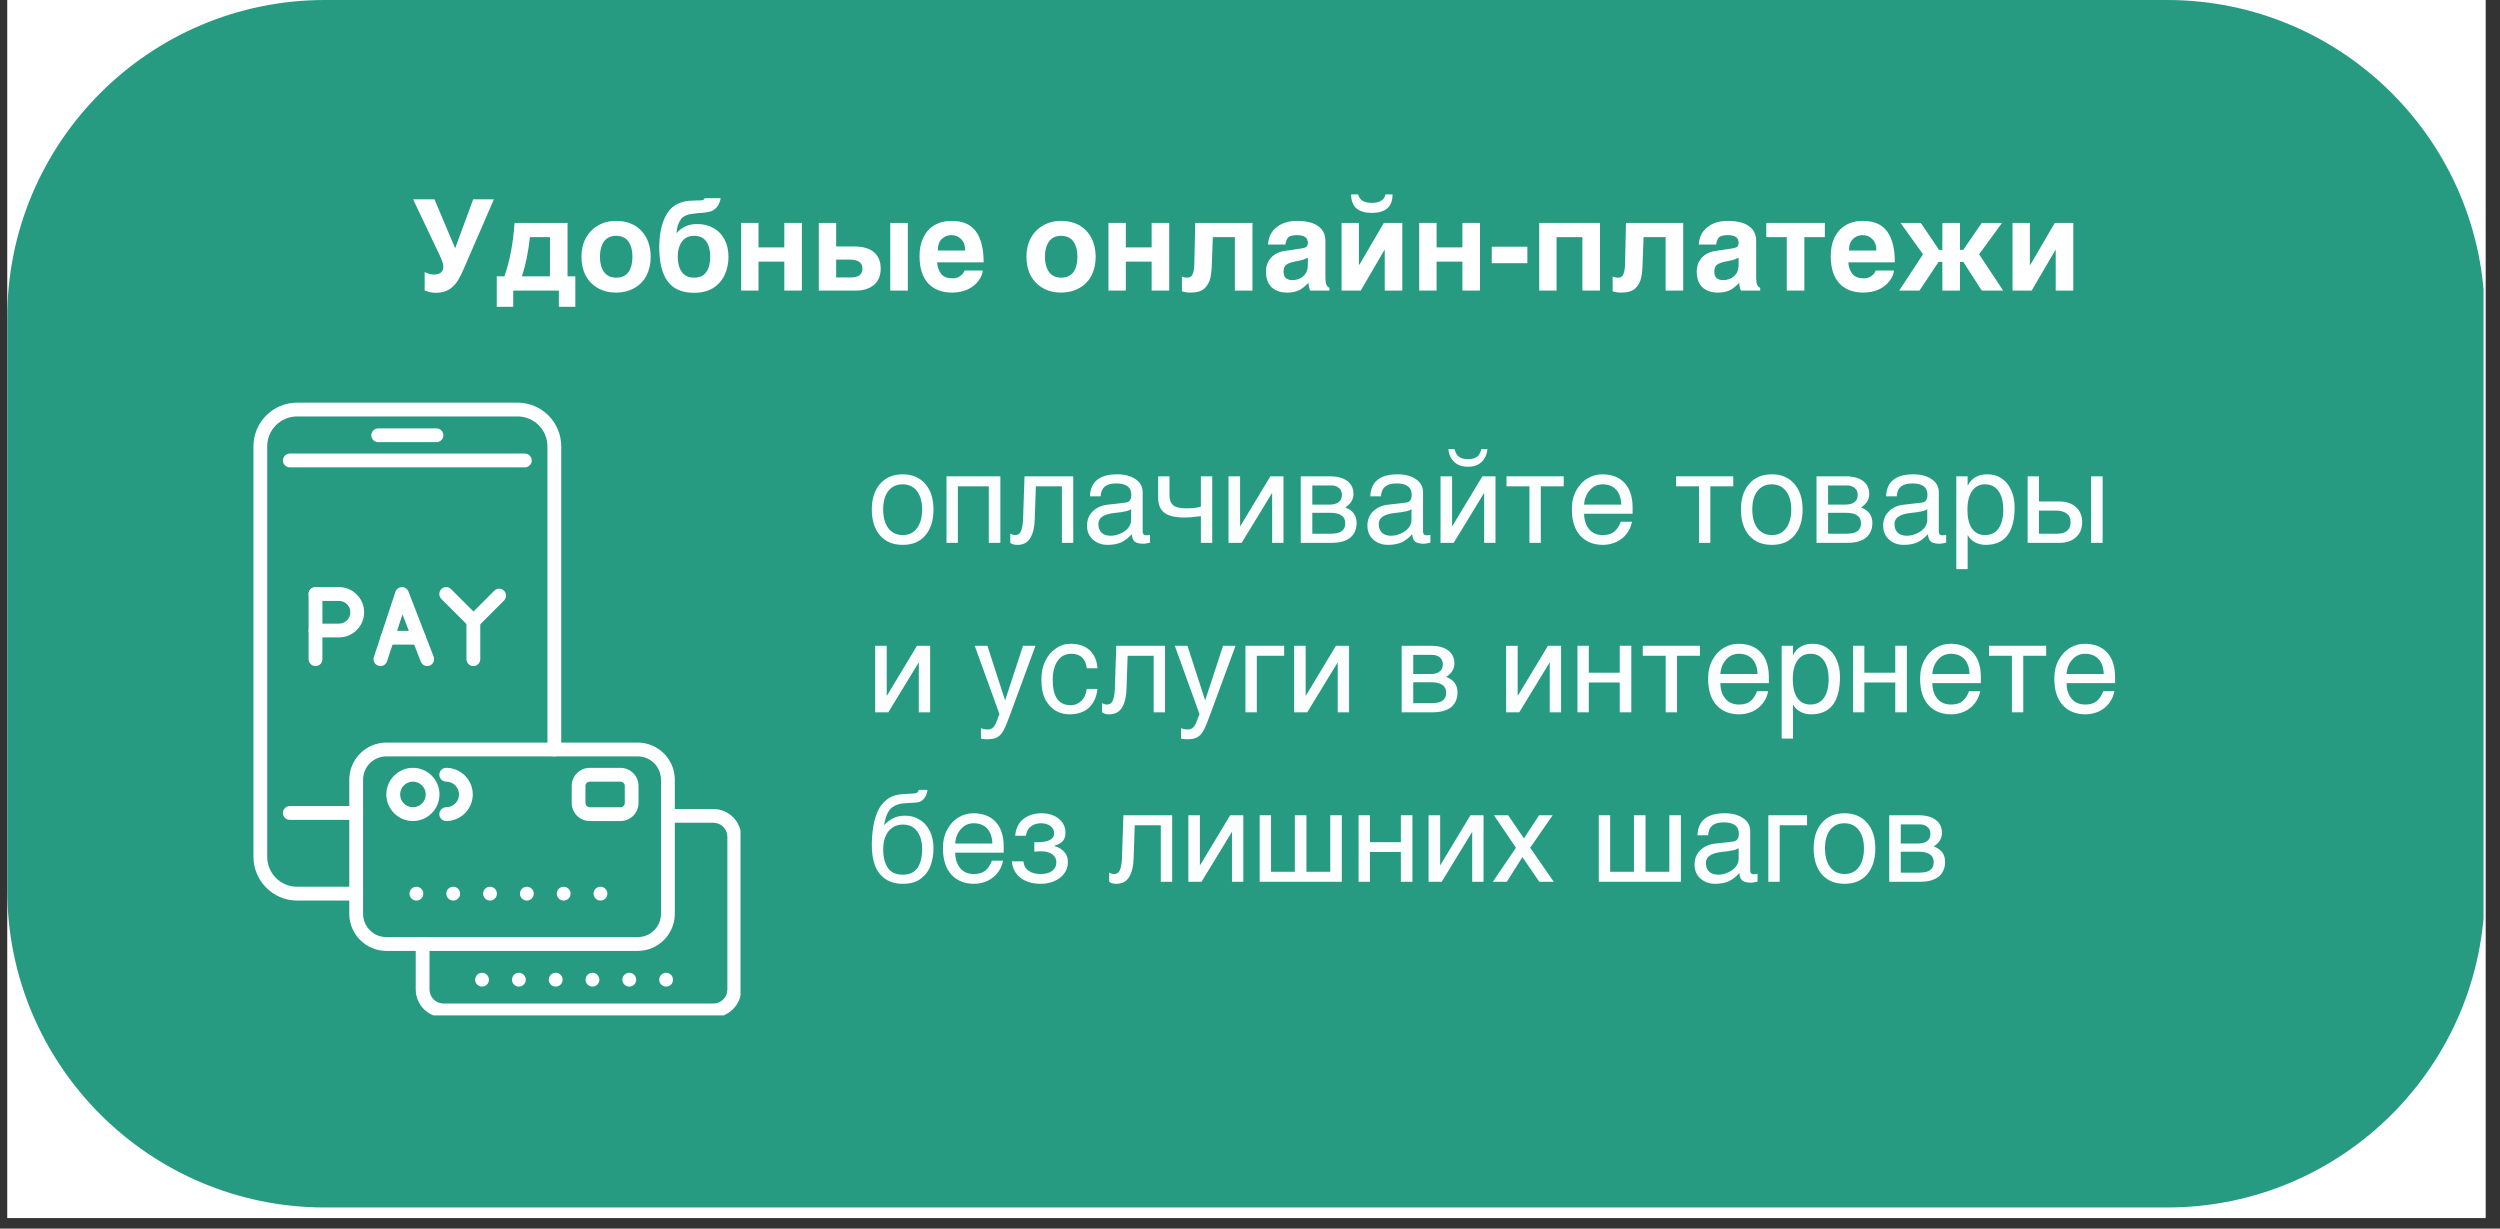 <svg xmlns="http://www.w3.org/2000/svg" xmlns:xlink="http://www.w3.org/1999/xlink" width="234" zoomAndPan="magnify" viewBox="0 0 175.5 86.25" height="115" preserveAspectRatio="xMidYMid meet" version="1.0"><rect x="0" y="0" width="175.5" height="86.25" fill="#333333" stroke="none"/><defs><g/><clipPath id="4c1502939e"><path d="M 0.508 0 L 174.496 0 L 174.496 85.508 L 0.508 85.508 Z M 0.508 0 " clip-rule="nonzero"/></clipPath><clipPath id="52cb3348d5"><path d="M 0.508 0 L 174.496 0 L 174.496 84.766 L 0.508 84.766 Z M 0.508 0 " clip-rule="nonzero"/></clipPath><clipPath id="9a871624b3"><path d="M 22.816 0 L 152.125 0 C 164.445 0 174.434 9.988 174.434 22.305 L 174.434 62.461 C 174.434 74.777 164.445 84.766 152.125 84.766 L 22.816 84.766 C 10.496 84.766 0.508 74.777 0.508 62.461 L 0.508 22.305 C 0.508 9.988 10.496 0 22.816 0 Z M 22.816 0 " clip-rule="nonzero"/></clipPath><clipPath id="0254aa4907"><path d="M 17.781 28.156 L 40 28.156 L 40 64 L 17.781 64 Z M 17.781 28.156 " clip-rule="nonzero"/></clipPath><clipPath id="20e799ce6f"><path d="M 29 56 L 51.984 56 L 51.984 71.281 L 29 71.281 Z M 29 56 " clip-rule="nonzero"/></clipPath></defs><g clip-path="url(#4c1502939e)"><path fill="#ffffff" d="M 0.508 0 L 174.496 0 L 174.496 85.508 L 0.508 85.508 Z M 0.508 0 " fill-opacity="1" fill-rule="nonzero"/></g><g clip-path="url(#52cb3348d5)"><g clip-path="url(#9a871624b3)"><path fill="#269b82" d="M 0.508 0 L 174.344 0 L 174.344 84.766 L 0.508 84.766 Z M 0.508 0 " fill-opacity="1" fill-rule="nonzero"/></g></g><path fill="#ffffff" d="M 25.004 57.555 L 20.344 57.555 C 20.078 57.555 19.859 57.336 19.859 57.07 C 19.859 56.805 20.078 56.586 20.344 56.586 L 25.004 56.586 C 25.273 56.586 25.488 56.805 25.488 57.07 C 25.488 57.336 25.273 57.555 25.004 57.555 " fill-opacity="1" fill-rule="nonzero"/><path fill="#ffffff" d="M 36.844 32.809 L 20.344 32.809 C 20.078 32.809 19.859 32.59 19.859 32.324 C 19.859 32.055 20.078 31.84 20.344 31.84 L 36.844 31.84 C 37.109 31.84 37.328 32.055 37.328 32.324 C 37.328 32.59 37.109 32.809 36.844 32.809 " fill-opacity="1" fill-rule="nonzero"/><g clip-path="url(#0254aa4907)"><path fill="#ffffff" d="M 25.004 63.219 L 20.855 63.219 C 19.168 63.219 17.793 61.84 17.793 60.148 L 17.793 31.332 C 17.793 29.641 19.168 28.266 20.855 28.266 L 36.332 28.266 C 38.023 28.266 39.398 29.641 39.398 31.332 L 39.398 52.613 C 39.398 52.883 39.184 53.098 38.914 53.098 C 38.648 53.098 38.43 52.883 38.43 52.613 L 38.43 31.332 C 38.43 30.176 37.488 29.234 36.332 29.234 L 20.855 29.234 C 19.699 29.234 18.758 30.176 18.758 31.332 L 18.758 60.148 C 18.758 61.309 19.699 62.25 20.855 62.25 L 25.004 62.25 C 25.273 62.25 25.488 62.465 25.488 62.734 C 25.488 63 25.273 63.219 25.004 63.219 " fill-opacity="1" fill-rule="nonzero"/></g><path fill="#ffffff" d="M 30.641 31.039 L 26.551 31.039 C 26.281 31.039 26.066 30.824 26.066 30.555 C 26.066 30.289 26.281 30.074 26.551 30.074 L 30.641 30.074 C 30.906 30.074 31.125 30.289 31.125 30.555 C 31.125 30.824 30.906 31.039 30.641 31.039 " fill-opacity="1" fill-rule="nonzero"/><path fill="#ffffff" d="M 28.988 54.871 C 28.492 54.871 28.09 55.273 28.09 55.77 C 28.09 56.266 28.492 56.668 28.988 56.668 C 29.48 56.668 29.887 56.266 29.887 55.77 C 29.887 55.273 29.48 54.871 28.988 54.871 Z M 28.988 57.637 C 27.957 57.637 27.121 56.797 27.121 55.77 C 27.121 54.742 27.957 53.902 28.988 53.902 C 30.016 53.902 30.852 54.742 30.852 55.77 C 30.852 56.797 30.016 57.637 28.988 57.637 " fill-opacity="1" fill-rule="nonzero"/><path fill="#ffffff" d="M 27.125 53.098 C 26.223 53.098 25.488 53.832 25.488 54.734 L 25.488 64.148 C 25.488 65.051 26.223 65.785 27.125 65.785 L 44.766 65.785 C 45.668 65.785 46.402 65.051 46.402 64.148 L 46.402 54.734 C 46.402 53.832 45.668 53.098 44.766 53.098 Z M 44.766 66.754 L 27.125 66.754 C 25.688 66.754 24.52 65.586 24.52 64.148 L 24.52 54.734 C 24.52 53.297 25.688 52.129 27.125 52.129 L 44.766 52.129 C 46.199 52.129 47.371 53.297 47.371 54.734 L 47.371 64.148 C 47.371 65.586 46.199 66.754 44.766 66.754 " fill-opacity="1" fill-rule="nonzero"/><g clip-path="url(#20e799ce6f)"><path fill="#ffffff" d="M 50.078 71.414 L 31.137 71.414 C 30.059 71.414 29.184 70.539 29.184 69.461 L 29.184 66.27 C 29.184 66.004 29.398 65.785 29.664 65.785 C 29.934 65.785 30.152 66.004 30.152 66.27 L 30.152 69.461 C 30.152 70.004 30.594 70.449 31.137 70.449 L 50.078 70.449 C 50.621 70.449 51.062 70.004 51.062 69.461 L 51.062 58.746 C 51.062 58.199 50.621 57.758 50.078 57.758 L 46.887 57.758 C 46.617 57.758 46.402 57.543 46.402 57.277 C 46.402 57.008 46.617 56.793 46.887 56.793 L 50.078 56.793 C 51.156 56.793 52.031 57.668 52.031 58.746 L 52.031 69.461 C 52.031 70.539 51.156 71.414 50.078 71.414 " fill-opacity="1" fill-rule="nonzero"/></g><path fill="#ffffff" d="M 41.402 54.871 C 41.234 54.871 41.098 55.008 41.098 55.176 L 41.098 56.363 C 41.098 56.531 41.234 56.668 41.402 56.668 L 43.555 56.668 C 43.723 56.668 43.859 56.531 43.859 56.363 L 43.859 55.176 C 43.859 55.008 43.723 54.871 43.555 54.871 Z M 43.555 57.637 L 41.402 57.637 C 40.699 57.637 40.133 57.066 40.133 56.363 L 40.133 55.176 C 40.133 54.473 40.699 53.902 41.402 53.902 L 43.555 53.902 C 44.258 53.902 44.824 54.473 44.824 55.176 L 44.824 56.363 C 44.824 57.066 44.258 57.637 43.555 57.637 " fill-opacity="1" fill-rule="nonzero"/><path fill="#ffffff" d="M 22.148 46.758 C 21.883 46.758 21.664 46.539 21.664 46.273 L 21.664 41.699 C 21.664 41.43 21.883 41.215 22.148 41.215 C 22.418 41.215 22.633 41.43 22.633 41.699 L 22.633 46.273 C 22.633 46.539 22.418 46.758 22.148 46.758 " fill-opacity="1" fill-rule="nonzero"/><path fill="#ffffff" d="M 23.797 44.746 L 22.148 44.746 C 21.883 44.746 21.664 44.531 21.664 44.262 C 21.664 43.996 21.883 43.781 22.148 43.781 L 23.797 43.781 C 24.238 43.781 24.594 43.422 24.594 42.98 C 24.594 42.539 24.238 42.184 23.797 42.184 L 22.148 42.184 C 21.883 42.184 21.664 41.965 21.664 41.699 C 21.664 41.43 21.883 41.215 22.148 41.215 L 23.797 41.215 C 24.77 41.215 25.562 42.008 25.562 42.98 C 25.562 43.953 24.77 44.746 23.797 44.746 " fill-opacity="1" fill-rule="nonzero"/><path fill="#ffffff" d="M 26.707 46.758 C 26.656 46.758 26.605 46.746 26.555 46.73 C 26.301 46.648 26.164 46.375 26.246 46.121 L 27.758 41.547 C 27.824 41.355 28.004 41.223 28.207 41.215 C 28.414 41.211 28.598 41.332 28.672 41.523 L 30.441 46.098 C 30.539 46.348 30.414 46.625 30.168 46.723 C 29.914 46.82 29.637 46.695 29.539 46.445 L 28.254 43.133 L 27.168 46.426 C 27.102 46.625 26.91 46.758 26.707 46.758 " fill-opacity="1" fill-rule="nonzero"/><path fill="#ffffff" d="M 29.406 45.25 L 27.207 45.25 C 26.938 45.25 26.723 45.035 26.723 44.766 C 26.723 44.5 26.938 44.285 27.207 44.285 L 29.406 44.285 C 29.676 44.285 29.891 44.5 29.891 44.766 C 29.891 45.035 29.676 45.25 29.406 45.25 " fill-opacity="1" fill-rule="nonzero"/><path fill="#ffffff" d="M 33.23 46.758 C 32.965 46.758 32.746 46.539 32.746 46.273 L 32.746 43.617 C 32.746 43.348 32.965 43.129 33.23 43.129 C 33.5 43.129 33.715 43.348 33.715 43.617 L 33.715 46.273 C 33.715 46.539 33.5 46.758 33.23 46.758 " fill-opacity="1" fill-rule="nonzero"/><path fill="#ffffff" d="M 33.238 44.102 C 33.113 44.102 32.992 44.051 32.898 43.957 L 30.98 42.043 C 30.793 41.852 30.793 41.547 30.98 41.355 C 31.168 41.168 31.477 41.168 31.664 41.355 L 33.238 42.93 L 34.699 41.469 C 34.887 41.281 35.191 41.281 35.383 41.469 C 35.57 41.66 35.57 41.965 35.383 42.156 L 33.582 43.957 C 33.488 44.051 33.363 44.102 33.238 44.102 " fill-opacity="1" fill-rule="nonzero"/><path fill="#ffffff" d="M 29.23 63.219 C 28.965 63.219 28.746 63 28.746 62.734 C 28.746 62.465 28.961 62.25 29.23 62.25 C 29.5 62.25 29.715 62.465 29.715 62.734 C 29.715 63 29.5 63.219 29.23 63.219 Z M 31.816 63.219 C 31.547 63.219 31.332 63 31.332 62.734 C 31.332 62.465 31.547 62.25 31.812 62.25 L 31.816 62.25 C 32.082 62.25 32.301 62.465 32.301 62.734 C 32.301 63 32.082 63.219 31.816 63.219 Z M 34.402 63.219 C 34.133 63.219 33.914 63 33.914 62.734 C 33.914 62.465 34.133 62.25 34.398 62.25 L 34.402 62.25 C 34.668 62.25 34.883 62.465 34.883 62.734 C 34.883 63 34.668 63.219 34.402 63.219 Z M 36.984 63.219 C 36.719 63.219 36.5 63 36.5 62.734 C 36.5 62.465 36.715 62.25 36.984 62.25 C 37.254 62.25 37.469 62.465 37.469 62.734 C 37.469 63 37.254 63.219 36.984 63.219 Z M 39.57 63.219 C 39.301 63.219 39.086 63 39.086 62.734 C 39.086 62.465 39.297 62.25 39.566 62.25 L 39.57 62.25 C 39.836 62.25 40.055 62.465 40.055 62.734 C 40.055 63 39.836 63.219 39.57 63.219 Z M 42.152 63.219 C 41.887 63.219 41.668 63 41.668 62.734 C 41.668 62.465 41.883 62.25 42.152 62.25 C 42.422 62.25 42.637 62.465 42.637 62.734 C 42.637 63 42.422 63.219 42.152 63.219 " fill-opacity="1" fill-rule="nonzero"/><path fill="#ffffff" d="M 33.84 69.258 C 33.574 69.258 33.355 69.043 33.355 68.777 C 33.355 68.508 33.57 68.289 33.836 68.289 L 33.84 68.289 C 34.105 68.289 34.324 68.508 34.324 68.777 C 34.324 69.043 34.105 69.258 33.84 69.258 Z M 36.426 69.258 C 36.16 69.258 35.941 69.043 35.941 68.777 C 35.941 68.508 36.156 68.289 36.422 68.289 L 36.426 68.289 C 36.691 68.289 36.91 68.508 36.91 68.777 C 36.91 69.043 36.691 69.258 36.426 69.258 Z M 39.008 69.258 C 38.742 69.258 38.523 69.043 38.523 68.777 C 38.523 68.508 38.738 68.289 39.004 68.289 L 39.008 68.289 C 39.277 68.289 39.496 68.508 39.496 68.777 C 39.496 69.043 39.277 69.258 39.008 69.258 Z M 41.594 69.258 C 41.328 69.258 41.109 69.043 41.109 68.777 C 41.109 68.508 41.324 68.289 41.59 68.289 L 41.594 68.289 C 41.859 68.289 42.078 68.508 42.078 68.777 C 42.078 69.043 41.859 69.258 41.594 69.258 Z M 44.18 69.258 C 43.91 69.258 43.691 69.043 43.691 68.777 C 43.691 68.508 43.91 68.289 44.176 68.289 L 44.18 68.289 C 44.445 68.289 44.66 68.508 44.66 68.777 C 44.66 69.043 44.445 69.258 44.18 69.258 Z M 46.766 69.258 C 46.496 69.258 46.277 69.043 46.277 68.777 C 46.277 68.508 46.492 68.289 46.762 68.289 L 46.766 68.289 C 47.031 68.289 47.246 68.508 47.246 68.777 C 47.246 69.043 47.031 69.258 46.766 69.258 " fill-opacity="1" fill-rule="nonzero"/><path fill="#ffffff" d="M 31.324 57.637 C 31.055 57.637 30.84 57.418 30.84 57.152 C 30.84 56.883 31.055 56.668 31.324 56.668 C 31.82 56.668 32.223 56.266 32.223 55.77 C 32.223 55.273 31.82 54.871 31.324 54.871 C 31.055 54.871 30.84 54.656 30.84 54.387 C 30.84 54.121 31.055 53.902 31.324 53.902 C 32.352 53.902 33.188 54.742 33.188 55.77 C 33.188 56.797 32.352 57.637 31.324 57.637 " fill-opacity="1" fill-rule="nonzero"/><g fill="#ffffff" fill-opacity="1"><g transform="translate(28.78, 20.398)"><g><path d="M 3.172 -2.969 L 4.438 -6.406 L 5.891 -6.406 L 3.859 -1.719 C 3.68 -1.289 3.516 -0.953 3.359 -0.703 C 3.203 -0.453 3 -0.242 2.75 -0.078 C 2.5 0.078 2.188 0.156 1.812 0.156 C 1.676 0.156 1.562 0.145 1.469 0.125 C 1.383 0.113 1.238 0.07 1.031 0 L 1.031 -1.297 C 1.195 -1.234 1.32 -1.188 1.406 -1.156 C 1.5 -1.133 1.598 -1.125 1.703 -1.125 C 1.898 -1.125 2.055 -1.172 2.172 -1.266 C 2.285 -1.367 2.344 -1.5 2.344 -1.656 C 2.344 -1.789 2.316 -1.926 2.266 -2.062 C 2.211 -2.207 2.133 -2.383 2.031 -2.594 L 0.219 -6.406 L 1.719 -6.406 Z M 3.172 -2.969 "/></g></g></g><g fill="#ffffff" fill-opacity="1"><g transform="translate(34.732, 20.398)"><g><path d="M 5.656 -1 L 5.656 1.141 L 4.5 1.141 L 4.5 0 L 1.297 0 L 1.297 1.141 L 0.141 1.141 L 0.141 -1 L 0.672 -1 C 1.047 -2.02 1.285 -3.27 1.391 -4.75 L 5.109 -4.75 L 5.109 -1 Z M 2.469 -3.75 C 2.352 -2.688 2.164 -1.77 1.906 -1 L 3.875 -1 L 3.875 -3.75 Z M 2.469 -3.75 "/></g></g></g><g fill="#ffffff" fill-opacity="1"><g transform="translate(40.522, 20.398)"><g><path d="M 5.156 -2.375 C 5.156 -1.875 5.055 -1.43 4.859 -1.047 C 4.66 -0.672 4.375 -0.379 4 -0.172 C 3.633 0.035 3.211 0.141 2.734 0.141 C 2.242 0.141 1.816 0.035 1.453 -0.172 C 1.086 -0.379 0.801 -0.672 0.594 -1.047 C 0.395 -1.43 0.297 -1.875 0.297 -2.375 C 0.297 -2.863 0.395 -3.297 0.594 -3.672 C 0.801 -4.055 1.086 -4.352 1.453 -4.562 C 1.816 -4.781 2.242 -4.891 2.734 -4.891 C 3.223 -4.891 3.648 -4.785 4.016 -4.578 C 4.379 -4.367 4.66 -4.07 4.859 -3.688 C 5.055 -3.312 5.156 -2.875 5.156 -2.375 Z M 2.734 -0.906 C 3.117 -0.906 3.406 -1.035 3.594 -1.297 C 3.781 -1.555 3.875 -1.914 3.875 -2.375 C 3.875 -2.82 3.781 -3.176 3.594 -3.438 C 3.406 -3.707 3.113 -3.844 2.719 -3.844 C 2.352 -3.844 2.07 -3.707 1.875 -3.438 C 1.688 -3.164 1.594 -2.812 1.594 -2.375 C 1.594 -1.938 1.688 -1.582 1.875 -1.312 C 2.07 -1.039 2.359 -0.906 2.734 -0.906 Z M 2.734 -0.906 "/></g></g></g><g fill="#ffffff" fill-opacity="1"><g transform="translate(45.983, 20.398)"><g><path d="M 3.406 -5.469 C 3.332 -5.457 3.203 -5.445 3.016 -5.438 C 2.961 -5.426 2.844 -5.41 2.656 -5.391 C 2.469 -5.379 2.301 -5.336 2.156 -5.266 C 2.008 -5.203 1.895 -5.113 1.812 -5 C 1.645 -4.77 1.539 -4.445 1.5 -4.031 C 1.738 -4.281 1.969 -4.445 2.188 -4.531 C 2.414 -4.625 2.672 -4.672 2.953 -4.672 C 3.398 -4.672 3.789 -4.57 4.125 -4.375 C 4.457 -4.188 4.711 -3.914 4.891 -3.562 C 5.066 -3.219 5.156 -2.816 5.156 -2.359 C 5.156 -1.91 5.066 -1.492 4.891 -1.109 C 4.723 -0.734 4.457 -0.426 4.094 -0.188 C 3.738 0.039 3.285 0.156 2.734 0.156 C 1.898 0.156 1.285 -0.109 0.891 -0.641 C 0.492 -1.18 0.297 -1.984 0.297 -3.047 C 0.297 -3.961 0.457 -4.711 0.781 -5.297 C 1.094 -5.879 1.609 -6.211 2.328 -6.297 C 2.629 -6.316 2.891 -6.328 3.109 -6.328 C 3.266 -6.328 3.363 -6.344 3.406 -6.375 C 3.445 -6.406 3.473 -6.441 3.484 -6.484 L 4.609 -6.484 C 4.555 -6.203 4.461 -5.988 4.328 -5.844 C 4.203 -5.707 4.066 -5.613 3.922 -5.562 C 3.785 -5.52 3.613 -5.488 3.406 -5.469 Z M 2.734 -0.906 C 3.129 -0.906 3.414 -1.035 3.594 -1.297 C 3.781 -1.555 3.875 -1.914 3.875 -2.375 C 3.875 -2.832 3.781 -3.191 3.594 -3.453 C 3.406 -3.711 3.117 -3.844 2.734 -3.844 C 2.367 -3.844 2.086 -3.707 1.891 -3.438 C 1.691 -3.164 1.594 -2.812 1.594 -2.375 C 1.594 -1.938 1.688 -1.582 1.875 -1.312 C 2.07 -1.039 2.359 -0.906 2.734 -0.906 Z M 2.734 -0.906 "/></g></g></g><g fill="#ffffff" fill-opacity="1"><g transform="translate(51.434, 20.398)"><g><path d="M 1.812 -3.031 L 3.625 -3.031 L 3.625 -4.75 L 4.859 -4.75 L 4.859 0 L 3.625 0 L 3.625 -2.031 L 1.812 -2.031 L 1.812 0 L 0.594 0 L 0.594 -4.75 L 1.812 -4.75 Z M 1.812 -3.031 "/></g></g></g><g fill="#ffffff" fill-opacity="1"><g transform="translate(56.886, 20.398)"><g><path d="M 1.812 -3.094 L 3.109 -3.094 C 3.691 -3.094 4.141 -2.961 4.453 -2.703 C 4.773 -2.441 4.938 -2.055 4.938 -1.547 C 4.938 -1.023 4.77 -0.633 4.438 -0.375 C 4.113 -0.125 3.707 0 3.219 0 L 0.594 0 L 0.594 -4.75 L 1.812 -4.75 Z M 6.844 0 L 5.609 0 L 5.609 -4.75 L 6.844 -4.75 Z M 3.656 -1.547 C 3.656 -1.961 3.363 -2.172 2.781 -2.172 L 1.812 -2.172 L 1.812 -0.922 L 2.875 -0.922 C 3.125 -0.922 3.316 -0.973 3.453 -1.078 C 3.586 -1.18 3.656 -1.336 3.656 -1.547 Z M 3.656 -1.547 "/></g></g></g><g fill="#ffffff" fill-opacity="1"><g transform="translate(64.318, 20.398)"><g><path d="M 4.734 -1.984 L 1.469 -1.984 C 1.488 -1.66 1.582 -1.391 1.75 -1.172 C 1.914 -0.961 2.191 -0.859 2.578 -0.859 C 2.766 -0.859 2.93 -0.91 3.078 -1.016 C 3.234 -1.117 3.336 -1.25 3.391 -1.406 L 4.672 -1.406 C 4.648 -1.156 4.547 -0.91 4.359 -0.672 C 4.18 -0.43 3.93 -0.234 3.609 -0.078 C 3.285 0.066 2.922 0.141 2.516 0.141 C 1.805 0.141 1.25 -0.07 0.844 -0.5 C 0.438 -0.938 0.234 -1.578 0.234 -2.422 C 0.234 -2.922 0.32 -3.352 0.5 -3.719 C 0.676 -4.094 0.93 -4.379 1.266 -4.578 C 1.609 -4.785 2.016 -4.891 2.484 -4.891 C 3.266 -4.891 3.832 -4.645 4.188 -4.156 C 4.551 -3.664 4.734 -2.941 4.734 -1.984 Z M 2.469 -3.891 C 2.207 -3.891 1.984 -3.801 1.797 -3.625 C 1.609 -3.445 1.516 -3.176 1.516 -2.812 L 3.438 -2.812 C 3.438 -3.164 3.344 -3.43 3.156 -3.609 C 2.977 -3.797 2.75 -3.891 2.469 -3.891 Z M 2.469 -3.891 "/></g></g></g><g fill="#ffffff" fill-opacity="1"><g transform="translate(69.279, 20.398)"><g/></g></g><g fill="#ffffff" fill-opacity="1"><g transform="translate(71.76, 20.398)"><g><path d="M 5.156 -2.375 C 5.156 -1.875 5.055 -1.43 4.859 -1.047 C 4.66 -0.672 4.375 -0.379 4 -0.172 C 3.633 0.035 3.211 0.141 2.734 0.141 C 2.242 0.141 1.816 0.035 1.453 -0.172 C 1.086 -0.379 0.801 -0.672 0.594 -1.047 C 0.395 -1.43 0.297 -1.875 0.297 -2.375 C 0.297 -2.863 0.395 -3.297 0.594 -3.672 C 0.801 -4.055 1.086 -4.352 1.453 -4.562 C 1.816 -4.781 2.242 -4.891 2.734 -4.891 C 3.223 -4.891 3.648 -4.785 4.016 -4.578 C 4.379 -4.367 4.66 -4.07 4.859 -3.688 C 5.055 -3.312 5.156 -2.875 5.156 -2.375 Z M 2.734 -0.906 C 3.117 -0.906 3.406 -1.035 3.594 -1.297 C 3.781 -1.555 3.875 -1.914 3.875 -2.375 C 3.875 -2.82 3.781 -3.176 3.594 -3.438 C 3.406 -3.707 3.113 -3.844 2.719 -3.844 C 2.352 -3.844 2.07 -3.707 1.875 -3.438 C 1.688 -3.164 1.594 -2.812 1.594 -2.375 C 1.594 -1.938 1.688 -1.582 1.875 -1.312 C 2.07 -1.039 2.359 -0.906 2.734 -0.906 Z M 2.734 -0.906 "/></g></g></g><g fill="#ffffff" fill-opacity="1"><g transform="translate(77.22, 20.398)"><g><path d="M 1.812 -3.031 L 3.625 -3.031 L 3.625 -4.75 L 4.859 -4.75 L 4.859 0 L 3.625 0 L 3.625 -2.031 L 1.812 -2.031 L 1.812 0 L 0.594 0 L 0.594 -4.75 L 1.812 -4.75 Z M 1.812 -3.031 "/></g></g></g><g fill="#ffffff" fill-opacity="1"><g transform="translate(82.672, 20.398)"><g><path d="M 5.25 0 L 4.016 0 L 4.016 -3.75 L 2.469 -3.75 L 2.406 -2.031 C 2.395 -1.562 2.359 -1.18 2.297 -0.891 C 2.234 -0.609 2.098 -0.363 1.891 -0.156 C 1.68 0.039 1.359 0.141 0.922 0.141 C 0.648 0.141 0.441 0.109 0.297 0.047 L 0.297 -0.984 C 0.422 -0.93 0.547 -0.906 0.672 -0.906 C 0.867 -0.906 1 -0.992 1.062 -1.172 C 1.133 -1.359 1.172 -1.633 1.172 -2 L 1.234 -4.75 L 5.25 -4.75 Z M 5.25 0 "/></g></g></g><g fill="#ffffff" fill-opacity="1"><g transform="translate(88.623, 20.398)"><g><path d="M 4.422 -3.484 L 4.422 -0.891 C 4.422 -0.473 4.516 -0.242 4.703 -0.203 L 4.703 0 L 3.344 0 C 3.27 -0.195 3.234 -0.379 3.234 -0.547 C 2.961 -0.266 2.723 -0.082 2.516 0 C 2.305 0.094 2.039 0.141 1.719 0.141 C 1.27 0.141 0.91 0.016 0.641 -0.234 C 0.379 -0.492 0.25 -0.859 0.25 -1.328 C 0.25 -1.711 0.363 -2.035 0.594 -2.297 C 0.832 -2.555 1.148 -2.719 1.547 -2.781 L 2.719 -2.953 C 2.906 -2.984 3.031 -3.023 3.094 -3.078 C 3.156 -3.141 3.188 -3.234 3.188 -3.359 C 3.188 -3.711 2.938 -3.891 2.438 -3.891 C 2.145 -3.891 1.941 -3.844 1.828 -3.75 C 1.723 -3.656 1.648 -3.484 1.609 -3.234 L 0.391 -3.234 C 0.422 -3.742 0.617 -4.145 0.984 -4.438 C 1.348 -4.738 1.828 -4.891 2.422 -4.891 C 3.086 -4.891 3.586 -4.766 3.922 -4.516 C 4.254 -4.273 4.422 -3.93 4.422 -3.484 Z M 2.109 -0.734 C 2.266 -0.734 2.422 -0.766 2.578 -0.828 C 2.742 -0.891 2.883 -1 3 -1.156 C 3.062 -1.227 3.109 -1.32 3.141 -1.438 C 3.172 -1.551 3.188 -1.676 3.188 -1.812 L 3.188 -2.312 C 3 -2.219 2.859 -2.16 2.766 -2.141 C 2.734 -2.129 2.586 -2.098 2.328 -2.047 C 2.066 -2.004 1.852 -1.93 1.688 -1.828 C 1.551 -1.734 1.484 -1.566 1.484 -1.328 C 1.484 -1.129 1.535 -0.977 1.641 -0.875 C 1.754 -0.781 1.91 -0.734 2.109 -0.734 Z M 2.109 -0.734 "/></g></g></g><g fill="#ffffff" fill-opacity="1"><g transform="translate(93.584, 20.398)"><g><path d="M 1.812 -1.812 L 1.844 -1.812 L 3.562 -4.75 L 4.859 -4.75 L 4.859 0 L 3.625 0 L 3.625 -2.859 L 3.609 -2.859 L 1.938 0 L 0.594 0 L 0.594 -4.75 L 1.812 -4.75 Z M 2.719 -6.156 C 2.977 -6.156 3.191 -6.203 3.359 -6.297 C 3.535 -6.398 3.641 -6.551 3.672 -6.75 L 4.172 -6.75 C 4.172 -6.312 4.047 -5.984 3.797 -5.766 C 3.547 -5.555 3.188 -5.453 2.719 -5.453 C 2.25 -5.453 1.891 -5.555 1.641 -5.766 C 1.391 -5.984 1.266 -6.312 1.266 -6.75 L 1.766 -6.75 C 1.805 -6.551 1.91 -6.398 2.078 -6.297 C 2.242 -6.203 2.457 -6.156 2.719 -6.156 Z M 2.719 -6.156 "/></g></g></g><g fill="#ffffff" fill-opacity="1"><g transform="translate(99.036, 20.398)"><g><path d="M 1.812 -3.031 L 3.625 -3.031 L 3.625 -4.75 L 4.859 -4.75 L 4.859 0 L 3.625 0 L 3.625 -2.031 L 1.812 -2.031 L 1.812 0 L 0.594 0 L 0.594 -4.75 L 1.812 -4.75 Z M 1.812 -3.031 "/></g></g></g><g fill="#ffffff" fill-opacity="1"><g transform="translate(104.487, 20.398)"><g><path d="M 0.234 -1.922 L 0.234 -3.078 L 2.734 -3.078 L 2.734 -1.922 Z M 0.234 -1.922 "/></g></g></g><g fill="#ffffff" fill-opacity="1"><g transform="translate(107.459, 20.398)"><g><path d="M 4.859 0 L 3.625 0 L 3.625 -3.75 L 1.812 -3.75 L 1.812 0 L 0.594 0 L 0.594 -4.75 L 4.859 -4.75 Z M 4.859 0 "/></g></g></g><g fill="#ffffff" fill-opacity="1"><g transform="translate(112.91, 20.398)"><g><path d="M 5.25 0 L 4.016 0 L 4.016 -3.75 L 2.469 -3.75 L 2.406 -2.031 C 2.395 -1.562 2.359 -1.18 2.297 -0.891 C 2.234 -0.609 2.098 -0.363 1.891 -0.156 C 1.68 0.039 1.359 0.141 0.922 0.141 C 0.648 0.141 0.441 0.109 0.297 0.047 L 0.297 -0.984 C 0.422 -0.93 0.547 -0.906 0.672 -0.906 C 0.867 -0.906 1 -0.992 1.062 -1.172 C 1.133 -1.359 1.172 -1.633 1.172 -2 L 1.234 -4.75 L 5.25 -4.75 Z M 5.25 0 "/></g></g></g><g fill="#ffffff" fill-opacity="1"><g transform="translate(118.862, 20.398)"><g><path d="M 4.422 -3.484 L 4.422 -0.891 C 4.422 -0.473 4.516 -0.242 4.703 -0.203 L 4.703 0 L 3.344 0 C 3.27 -0.195 3.234 -0.379 3.234 -0.547 C 2.961 -0.266 2.723 -0.082 2.516 0 C 2.305 0.094 2.039 0.141 1.719 0.141 C 1.27 0.141 0.91 0.016 0.641 -0.234 C 0.379 -0.492 0.25 -0.859 0.25 -1.328 C 0.25 -1.711 0.363 -2.035 0.594 -2.297 C 0.832 -2.555 1.148 -2.719 1.547 -2.781 L 2.719 -2.953 C 2.906 -2.984 3.031 -3.023 3.094 -3.078 C 3.156 -3.141 3.188 -3.234 3.188 -3.359 C 3.188 -3.711 2.938 -3.891 2.438 -3.891 C 2.145 -3.891 1.941 -3.844 1.828 -3.75 C 1.723 -3.656 1.648 -3.484 1.609 -3.234 L 0.391 -3.234 C 0.422 -3.742 0.617 -4.145 0.984 -4.438 C 1.348 -4.738 1.828 -4.891 2.422 -4.891 C 3.086 -4.891 3.586 -4.766 3.922 -4.516 C 4.254 -4.273 4.422 -3.93 4.422 -3.484 Z M 2.109 -0.734 C 2.266 -0.734 2.422 -0.766 2.578 -0.828 C 2.742 -0.891 2.883 -1 3 -1.156 C 3.062 -1.227 3.109 -1.32 3.141 -1.438 C 3.172 -1.551 3.188 -1.676 3.188 -1.812 L 3.188 -2.312 C 3 -2.219 2.859 -2.16 2.766 -2.141 C 2.734 -2.129 2.586 -2.098 2.328 -2.047 C 2.066 -2.004 1.852 -1.93 1.688 -1.828 C 1.551 -1.734 1.484 -1.566 1.484 -1.328 C 1.484 -1.129 1.535 -0.977 1.641 -0.875 C 1.754 -0.781 1.91 -0.734 2.109 -0.734 Z M 2.109 -0.734 "/></g></g></g><g fill="#ffffff" fill-opacity="1"><g transform="translate(123.822, 20.398)"><g><path d="M 4.281 -3.75 L 2.844 -3.75 L 2.844 0 L 1.609 0 L 1.609 -3.75 L 0.172 -3.75 L 0.172 -4.75 L 4.281 -4.75 Z M 4.281 -3.75 "/></g></g></g><g fill="#ffffff" fill-opacity="1"><g transform="translate(128.284, 20.398)"><g><path d="M 4.734 -1.984 L 1.469 -1.984 C 1.488 -1.66 1.582 -1.391 1.75 -1.172 C 1.914 -0.961 2.191 -0.859 2.578 -0.859 C 2.766 -0.859 2.93 -0.91 3.078 -1.016 C 3.234 -1.117 3.336 -1.25 3.391 -1.406 L 4.672 -1.406 C 4.648 -1.156 4.547 -0.91 4.359 -0.672 C 4.18 -0.43 3.93 -0.234 3.609 -0.078 C 3.285 0.066 2.922 0.141 2.516 0.141 C 1.805 0.141 1.25 -0.07 0.844 -0.5 C 0.438 -0.938 0.234 -1.578 0.234 -2.422 C 0.234 -2.922 0.32 -3.352 0.5 -3.719 C 0.676 -4.094 0.93 -4.379 1.266 -4.578 C 1.609 -4.785 2.016 -4.891 2.484 -4.891 C 3.266 -4.891 3.832 -4.645 4.188 -4.156 C 4.551 -3.664 4.734 -2.941 4.734 -1.984 Z M 2.469 -3.891 C 2.207 -3.891 1.984 -3.801 1.797 -3.625 C 1.609 -3.445 1.516 -3.176 1.516 -2.812 L 3.438 -2.812 C 3.438 -3.164 3.344 -3.43 3.156 -3.609 C 2.977 -3.797 2.75 -3.891 2.469 -3.891 Z M 2.469 -3.891 "/></g></g></g><g fill="#ffffff" fill-opacity="1"><g transform="translate(133.245, 20.398)"><g><path d="M 2.875 -2.859 L 3.109 -2.859 L 3.109 -4.75 L 4.344 -4.75 L 4.344 -2.859 L 4.578 -2.859 L 5.875 -4.75 L 7.297 -4.75 L 5.688 -2.547 L 7.375 0 L 5.875 0 L 4.578 -2.016 L 4.344 -2.016 L 4.344 0 L 3.109 0 L 3.109 -2.016 L 2.844 -2.016 L 1.5 0 L 0.078 0 L 1.75 -2.547 L 0.172 -4.75 L 1.594 -4.75 Z M 2.875 -2.859 "/></g></g></g><g fill="#ffffff" fill-opacity="1"><g transform="translate(140.686, 20.398)"><g><path d="M 1.812 -1.812 L 1.844 -1.812 L 3.562 -4.75 L 4.859 -4.75 L 4.859 0 L 3.625 0 L 3.625 -2.859 L 3.609 -2.859 L 1.938 0 L 0.594 0 L 0.594 -4.75 L 1.812 -4.75 Z M 1.812 -1.812 "/></g></g></g><g fill="#fcfdfd" fill-opacity="1"><g transform="translate(60.89, 38.109)"><g><path d="M 4.641 -2.344 C 4.641 -1.57 4.445 -0.961 4.062 -0.516 C 3.688 -0.078 3.16 0.141 2.484 0.141 C 1.805 0.141 1.273 -0.078 0.891 -0.516 C 0.504 -0.961 0.312 -1.57 0.312 -2.344 C 0.312 -3.102 0.504 -3.703 0.891 -4.141 C 1.273 -4.586 1.805 -4.812 2.484 -4.812 C 3.148 -4.812 3.676 -4.586 4.062 -4.141 C 4.445 -3.703 4.641 -3.102 4.641 -2.344 Z M 2.484 -0.547 C 2.91 -0.547 3.242 -0.707 3.484 -1.031 C 3.723 -1.363 3.844 -1.801 3.844 -2.344 C 3.844 -2.883 3.723 -3.312 3.484 -3.625 C 3.242 -3.945 2.906 -4.109 2.469 -4.109 C 2.051 -4.109 1.719 -3.953 1.469 -3.641 C 1.227 -3.328 1.109 -2.895 1.109 -2.344 C 1.109 -1.801 1.227 -1.363 1.469 -1.031 C 1.719 -0.707 2.055 -0.547 2.484 -0.547 Z M 2.484 -0.547 "/></g></g></g><g fill="#fcfdfd" fill-opacity="1"><g transform="translate(65.851, 38.109)"><g><path d="M 4.375 0 L 3.562 0 L 3.562 -3.969 L 1.391 -3.969 L 1.391 0 L 0.594 0 L 0.594 -4.672 L 4.375 -4.672 Z M 4.375 0 "/></g></g></g><g fill="#fcfdfd" fill-opacity="1"><g transform="translate(70.812, 38.109)"><g><path d="M 4.531 0 L 3.734 0 L 3.734 -3.969 L 1.906 -3.969 L 1.828 -1.672 C 1.816 -1.109 1.711 -0.664 1.516 -0.344 C 1.328 -0.02 1.023 0.141 0.609 0.141 C 0.391 0.141 0.223 0.094 0.109 0 L 0.109 -0.641 C 0.234 -0.578 0.348 -0.547 0.453 -0.547 C 0.672 -0.547 0.816 -0.664 0.891 -0.906 C 0.973 -1.145 1.016 -1.477 1.016 -1.906 L 1.109 -4.672 L 4.531 -4.672 Z M 4.531 0 "/></g></g></g><g fill="#fcfdfd" fill-opacity="1"><g transform="translate(75.934, 38.109)"><g><path d="M 4.281 -3.547 L 4.281 -0.781 C 4.281 -0.707 4.301 -0.645 4.344 -0.594 C 4.383 -0.551 4.445 -0.531 4.531 -0.531 C 4.602 -0.531 4.691 -0.539 4.797 -0.562 L 4.797 -0.016 C 4.586 0.035 4.441 0.062 4.359 0.062 C 4.078 0.062 3.867 0.016 3.734 -0.078 C 3.609 -0.18 3.535 -0.359 3.516 -0.609 C 3.285 -0.348 3.035 -0.156 2.766 -0.031 C 2.504 0.082 2.188 0.141 1.812 0.141 C 1.406 0.141 1.062 0.016 0.781 -0.234 C 0.508 -0.484 0.375 -0.805 0.375 -1.203 C 0.375 -1.609 0.504 -1.941 0.766 -2.203 C 1.023 -2.461 1.352 -2.617 1.75 -2.672 L 3.094 -2.828 C 3.352 -2.859 3.484 -3.039 3.484 -3.375 C 3.484 -3.906 3.129 -4.172 2.422 -4.172 C 2.066 -4.172 1.801 -4.098 1.625 -3.953 C 1.445 -3.805 1.348 -3.582 1.328 -3.281 L 1.328 -3.266 L 0.578 -3.266 C 0.617 -4.297 1.258 -4.812 2.5 -4.812 C 3.031 -4.812 3.457 -4.695 3.781 -4.469 C 4.113 -4.25 4.281 -3.941 4.281 -3.547 Z M 2.031 -0.5 C 2.25 -0.5 2.469 -0.547 2.688 -0.641 C 2.914 -0.734 3.102 -0.863 3.25 -1.031 C 3.395 -1.207 3.469 -1.395 3.469 -1.594 L 3.469 -2.375 C 3.383 -2.258 2.984 -2.164 2.266 -2.094 C 1.535 -2.008 1.172 -1.754 1.172 -1.328 C 1.172 -1.055 1.25 -0.848 1.406 -0.703 C 1.562 -0.566 1.77 -0.5 2.031 -0.5 Z M 2.031 -0.5 "/></g></g></g><g fill="#fcfdfd" fill-opacity="1"><g transform="translate(80.895, 38.109)"><g><path d="M 1.203 -3.344 C 1.203 -3.02 1.289 -2.785 1.469 -2.641 C 1.645 -2.492 1.961 -2.422 2.422 -2.422 C 2.586 -2.422 2.766 -2.43 2.953 -2.453 C 3.141 -2.473 3.289 -2.504 3.406 -2.547 L 3.406 -4.672 L 4.203 -4.672 L 4.203 0 L 3.406 0 L 3.406 -1.875 C 2.969 -1.812 2.578 -1.781 2.234 -1.781 C 1.586 -1.781 1.117 -1.895 0.828 -2.125 C 0.547 -2.352 0.406 -2.703 0.406 -3.172 L 0.406 -4.672 L 1.203 -4.672 Z M 1.203 -3.344 "/></g></g></g><g fill="#fcfdfd" fill-opacity="1"><g transform="translate(85.695, 38.109)"><g><path d="M 1.359 -1.172 L 1.375 -1.172 L 3.484 -4.672 L 4.406 -4.672 L 4.406 0 L 3.609 0 L 3.609 -3.484 L 3.594 -3.484 L 1.469 0 L 0.547 0 L 0.547 -4.672 L 1.359 -4.672 Z M 1.359 -1.172 "/></g></g></g><g fill="#fcfdfd" fill-opacity="1"><g transform="translate(90.656, 38.109)"><g><path d="M 4.359 -3.422 C 4.359 -3.047 4.164 -2.734 3.781 -2.484 C 4.312 -2.285 4.578 -1.926 4.578 -1.406 C 4.578 -0.957 4.426 -0.609 4.125 -0.359 C 3.82 -0.117 3.383 0 2.812 0 L 0.656 0 L 0.656 -4.672 L 2.688 -4.672 C 3.227 -4.672 3.641 -4.562 3.922 -4.344 C 4.211 -4.133 4.359 -3.828 4.359 -3.422 Z M 3.547 -3.359 C 3.547 -3.586 3.473 -3.754 3.328 -3.859 C 3.191 -3.973 3.02 -4.031 2.812 -4.031 L 1.469 -4.031 L 1.469 -2.688 L 2.703 -2.688 C 2.961 -2.688 3.164 -2.742 3.312 -2.859 C 3.469 -2.973 3.547 -3.141 3.547 -3.359 Z M 3.781 -1.375 C 3.781 -1.625 3.691 -1.805 3.516 -1.922 C 3.348 -2.047 3.086 -2.109 2.734 -2.109 L 1.469 -2.109 L 1.469 -0.641 L 2.734 -0.641 C 3.086 -0.641 3.348 -0.695 3.516 -0.812 C 3.691 -0.938 3.781 -1.125 3.781 -1.375 Z M 3.781 -1.375 "/></g></g></g><g fill="#fcfdfd" fill-opacity="1"><g transform="translate(95.617, 38.109)"><g><path d="M 4.281 -3.547 L 4.281 -0.781 C 4.281 -0.707 4.301 -0.645 4.344 -0.594 C 4.383 -0.551 4.445 -0.531 4.531 -0.531 C 4.602 -0.531 4.691 -0.539 4.797 -0.562 L 4.797 -0.016 C 4.586 0.035 4.441 0.062 4.359 0.062 C 4.078 0.062 3.867 0.016 3.734 -0.078 C 3.609 -0.18 3.535 -0.359 3.516 -0.609 C 3.285 -0.348 3.035 -0.156 2.766 -0.031 C 2.504 0.082 2.188 0.141 1.812 0.141 C 1.406 0.141 1.062 0.016 0.781 -0.234 C 0.508 -0.484 0.375 -0.805 0.375 -1.203 C 0.375 -1.609 0.504 -1.941 0.766 -2.203 C 1.023 -2.461 1.352 -2.617 1.75 -2.672 L 3.094 -2.828 C 3.352 -2.859 3.484 -3.039 3.484 -3.375 C 3.484 -3.906 3.129 -4.172 2.422 -4.172 C 2.066 -4.172 1.801 -4.098 1.625 -3.953 C 1.445 -3.805 1.348 -3.582 1.328 -3.281 L 1.328 -3.266 L 0.578 -3.266 C 0.617 -4.297 1.258 -4.812 2.5 -4.812 C 3.031 -4.812 3.457 -4.695 3.781 -4.469 C 4.113 -4.25 4.281 -3.941 4.281 -3.547 Z M 2.031 -0.5 C 2.25 -0.5 2.469 -0.547 2.688 -0.641 C 2.914 -0.734 3.102 -0.863 3.25 -1.031 C 3.395 -1.207 3.469 -1.395 3.469 -1.594 L 3.469 -2.375 C 3.383 -2.258 2.984 -2.164 2.266 -2.094 C 1.535 -2.008 1.172 -1.754 1.172 -1.328 C 1.172 -1.055 1.25 -0.848 1.406 -0.703 C 1.562 -0.566 1.77 -0.5 2.031 -0.5 Z M 2.031 -0.5 "/></g></g></g><g fill="#fcfdfd" fill-opacity="1"><g transform="translate(100.578, 38.109)"><g><path d="M 1.359 -1.172 L 1.375 -1.172 L 3.484 -4.672 L 4.406 -4.672 L 4.406 0 L 3.609 0 L 3.609 -3.484 L 3.594 -3.484 L 1.469 0 L 0.547 0 L 0.547 -4.672 L 1.359 -4.672 Z M 2.469 -5.875 C 2.727 -5.875 2.938 -5.926 3.094 -6.031 C 3.25 -6.145 3.352 -6.328 3.406 -6.578 L 3.844 -6.578 C 3.801 -6.203 3.66 -5.898 3.422 -5.672 C 3.191 -5.453 2.875 -5.344 2.469 -5.344 C 2.07 -5.344 1.754 -5.453 1.516 -5.672 C 1.273 -5.898 1.133 -6.203 1.094 -6.578 L 1.531 -6.578 C 1.594 -6.328 1.703 -6.145 1.859 -6.031 C 2.016 -5.926 2.219 -5.875 2.469 -5.875 Z M 2.469 -5.875 "/></g></g></g><g fill="#fcfdfd" fill-opacity="1"><g transform="translate(105.539, 38.109)"><g><path d="M 4.234 -3.969 L 2.625 -3.969 L 2.625 0 L 1.828 0 L 1.828 -3.969 L 0.219 -3.969 L 0.219 -4.672 L 4.234 -4.672 Z M 4.234 -3.969 "/></g></g></g><g fill="#fcfdfd" fill-opacity="1"><g transform="translate(110, 38.109)"><g><path d="M 4.609 -2.469 L 4.609 -2.047 L 1.203 -2.047 C 1.211 -1.586 1.332 -1.223 1.562 -0.953 C 1.789 -0.68 2.109 -0.547 2.516 -0.547 C 2.859 -0.547 3.125 -0.625 3.312 -0.781 C 3.508 -0.938 3.664 -1.172 3.781 -1.484 L 4.562 -1.484 C 4.508 -1.18 4.391 -0.906 4.203 -0.656 C 4.016 -0.406 3.77 -0.207 3.469 -0.062 C 3.176 0.07 2.863 0.141 2.531 0.141 C 1.863 0.141 1.332 -0.07 0.938 -0.5 C 0.539 -0.938 0.344 -1.555 0.344 -2.359 C 0.344 -2.867 0.445 -3.312 0.656 -3.688 C 0.863 -4.062 1.129 -4.344 1.453 -4.531 C 1.773 -4.719 2.113 -4.812 2.469 -4.812 C 3.145 -4.812 3.672 -4.609 4.047 -4.203 C 4.422 -3.797 4.609 -3.219 4.609 -2.469 Z M 2.5 -4.109 C 2.145 -4.109 1.848 -3.973 1.609 -3.703 C 1.367 -3.441 1.234 -3.102 1.203 -2.688 L 3.812 -2.688 C 3.801 -3.133 3.68 -3.484 3.453 -3.734 C 3.223 -3.984 2.906 -4.109 2.5 -4.109 Z M 2.5 -4.109 "/></g></g></g><g fill="#fcfdfd" fill-opacity="1"><g transform="translate(114.961, 38.109)"><g/></g></g><g fill="#fcfdfd" fill-opacity="1"><g transform="translate(117.441, 38.109)"><g><path d="M 4.234 -3.969 L 2.625 -3.969 L 2.625 0 L 1.828 0 L 1.828 -3.969 L 0.219 -3.969 L 0.219 -4.672 L 4.234 -4.672 Z M 4.234 -3.969 "/></g></g></g><g fill="#fcfdfd" fill-opacity="1"><g transform="translate(121.902, 38.109)"><g><path d="M 4.641 -2.344 C 4.641 -1.57 4.445 -0.961 4.062 -0.516 C 3.688 -0.078 3.16 0.141 2.484 0.141 C 1.805 0.141 1.273 -0.078 0.891 -0.516 C 0.504 -0.961 0.312 -1.57 0.312 -2.344 C 0.312 -3.102 0.504 -3.703 0.891 -4.141 C 1.273 -4.586 1.805 -4.812 2.484 -4.812 C 3.148 -4.812 3.676 -4.586 4.062 -4.141 C 4.445 -3.703 4.641 -3.102 4.641 -2.344 Z M 2.484 -0.547 C 2.91 -0.547 3.242 -0.707 3.484 -1.031 C 3.723 -1.363 3.844 -1.801 3.844 -2.344 C 3.844 -2.883 3.723 -3.312 3.484 -3.625 C 3.242 -3.945 2.906 -4.109 2.469 -4.109 C 2.051 -4.109 1.719 -3.953 1.469 -3.641 C 1.227 -3.328 1.109 -2.895 1.109 -2.344 C 1.109 -1.801 1.227 -1.363 1.469 -1.031 C 1.719 -0.707 2.055 -0.547 2.484 -0.547 Z M 2.484 -0.547 "/></g></g></g><g fill="#fcfdfd" fill-opacity="1"><g transform="translate(126.863, 38.109)"><g><path d="M 4.359 -3.422 C 4.359 -3.047 4.164 -2.734 3.781 -2.484 C 4.312 -2.285 4.578 -1.926 4.578 -1.406 C 4.578 -0.957 4.426 -0.609 4.125 -0.359 C 3.82 -0.117 3.383 0 2.812 0 L 0.656 0 L 0.656 -4.672 L 2.688 -4.672 C 3.227 -4.672 3.641 -4.562 3.922 -4.344 C 4.211 -4.133 4.359 -3.828 4.359 -3.422 Z M 3.547 -3.359 C 3.547 -3.586 3.473 -3.754 3.328 -3.859 C 3.191 -3.973 3.02 -4.031 2.812 -4.031 L 1.469 -4.031 L 1.469 -2.688 L 2.703 -2.688 C 2.961 -2.688 3.164 -2.742 3.312 -2.859 C 3.469 -2.973 3.547 -3.141 3.547 -3.359 Z M 3.781 -1.375 C 3.781 -1.625 3.691 -1.805 3.516 -1.922 C 3.348 -2.047 3.086 -2.109 2.734 -2.109 L 1.469 -2.109 L 1.469 -0.641 L 2.734 -0.641 C 3.086 -0.641 3.348 -0.695 3.516 -0.812 C 3.691 -0.938 3.781 -1.125 3.781 -1.375 Z M 3.781 -1.375 "/></g></g></g><g fill="#fcfdfd" fill-opacity="1"><g transform="translate(131.824, 38.109)"><g><path d="M 4.281 -3.547 L 4.281 -0.781 C 4.281 -0.707 4.301 -0.645 4.344 -0.594 C 4.383 -0.551 4.445 -0.531 4.531 -0.531 C 4.602 -0.531 4.691 -0.539 4.797 -0.562 L 4.797 -0.016 C 4.586 0.035 4.441 0.062 4.359 0.062 C 4.078 0.062 3.867 0.016 3.734 -0.078 C 3.609 -0.18 3.535 -0.359 3.516 -0.609 C 3.285 -0.348 3.035 -0.156 2.766 -0.031 C 2.504 0.082 2.188 0.141 1.812 0.141 C 1.406 0.141 1.062 0.016 0.781 -0.234 C 0.508 -0.484 0.375 -0.805 0.375 -1.203 C 0.375 -1.609 0.504 -1.941 0.766 -2.203 C 1.023 -2.461 1.352 -2.617 1.75 -2.672 L 3.094 -2.828 C 3.352 -2.859 3.484 -3.039 3.484 -3.375 C 3.484 -3.906 3.129 -4.172 2.422 -4.172 C 2.066 -4.172 1.801 -4.098 1.625 -3.953 C 1.445 -3.805 1.348 -3.582 1.328 -3.281 L 1.328 -3.266 L 0.578 -3.266 C 0.617 -4.297 1.258 -4.812 2.5 -4.812 C 3.031 -4.812 3.457 -4.695 3.781 -4.469 C 4.113 -4.25 4.281 -3.941 4.281 -3.547 Z M 2.031 -0.5 C 2.25 -0.5 2.469 -0.547 2.688 -0.641 C 2.914 -0.734 3.102 -0.863 3.25 -1.031 C 3.395 -1.207 3.469 -1.395 3.469 -1.594 L 3.469 -2.375 C 3.383 -2.258 2.984 -2.164 2.266 -2.094 C 1.535 -2.008 1.172 -1.754 1.172 -1.328 C 1.172 -1.055 1.25 -0.848 1.406 -0.703 C 1.562 -0.566 1.77 -0.5 2.031 -0.5 Z M 2.031 -0.5 "/></g></g></g><g fill="#fcfdfd" fill-opacity="1"><g transform="translate(136.785, 38.109)"><g><path d="M 4.641 -2.5 C 4.641 -0.738 3.961 0.141 2.609 0.141 C 2.328 0.141 2.07 0.078 1.844 -0.047 C 1.613 -0.18 1.453 -0.344 1.359 -0.531 L 1.344 -0.531 L 1.344 1.844 L 0.547 1.844 L 0.547 -4.672 L 1.344 -4.672 L 1.344 -4.031 L 1.359 -4.031 C 1.617 -4.551 2.078 -4.812 2.734 -4.812 C 3.109 -4.812 3.438 -4.719 3.719 -4.531 C 4.008 -4.344 4.234 -4.07 4.391 -3.719 C 4.555 -3.363 4.641 -2.957 4.641 -2.5 Z M 2.562 -0.547 C 2.977 -0.547 3.297 -0.703 3.516 -1.016 C 3.734 -1.336 3.844 -1.77 3.844 -2.312 C 3.844 -2.875 3.734 -3.312 3.516 -3.625 C 3.297 -3.945 2.977 -4.109 2.562 -4.109 C 2.176 -4.109 1.875 -3.953 1.656 -3.641 C 1.438 -3.328 1.328 -2.883 1.328 -2.312 C 1.328 -1.77 1.43 -1.336 1.641 -1.016 C 1.859 -0.703 2.164 -0.547 2.562 -0.547 Z M 2.562 -0.547 "/></g></g></g><g fill="#fcfdfd" fill-opacity="1"><g transform="translate(141.746, 38.109)"><g><path d="M 1.391 -2.906 L 2.828 -2.906 C 3.305 -2.906 3.691 -2.773 3.984 -2.516 C 4.273 -2.254 4.422 -1.898 4.422 -1.453 C 4.422 -1.004 4.273 -0.648 3.984 -0.391 C 3.691 -0.129 3.305 0 2.828 0 L 0.594 0 L 0.594 -4.672 L 1.391 -4.672 Z M 5.859 0 L 5.047 0 L 5.047 -4.672 L 5.859 -4.672 Z M 3.609 -1.453 C 3.609 -1.723 3.516 -1.926 3.328 -2.062 C 3.148 -2.195 2.906 -2.266 2.594 -2.266 L 1.391 -2.266 L 1.391 -0.641 L 2.656 -0.641 C 2.957 -0.641 3.191 -0.707 3.359 -0.844 C 3.523 -0.977 3.609 -1.18 3.609 -1.453 Z M 3.609 -1.453 "/></g></g></g><g fill="#fcfdfd" fill-opacity="1"><g transform="translate(60.89, 50.005)"><g><path d="M 1.359 -1.172 L 1.375 -1.172 L 3.484 -4.672 L 4.406 -4.672 L 4.406 0 L 3.609 0 L 3.609 -3.484 L 3.594 -3.484 L 1.469 0 L 0.547 0 L 0.547 -4.672 L 1.359 -4.672 Z M 1.359 -1.172 "/></g></g></g><g fill="#fcfdfd" fill-opacity="1"><g transform="translate(65.851, 50.005)"><g/></g></g><g fill="#fcfdfd" fill-opacity="1"><g transform="translate(68.332, 50.005)"><g><path d="M 2.219 -0.859 L 2.234 -0.859 L 3.484 -4.672 L 4.359 -4.672 L 2.562 0.203 C 2.395 0.68 2.242 1.039 2.109 1.281 C 1.984 1.508 1.836 1.664 1.672 1.75 C 1.516 1.844 1.281 1.891 0.969 1.891 C 0.801 1.891 0.656 1.875 0.531 1.844 L 0.531 1.109 C 0.664 1.172 0.82 1.203 1 1.203 C 1.145 1.203 1.258 1.164 1.344 1.094 C 1.438 1.031 1.516 0.922 1.578 0.766 L 1.828 0.125 L 0.094 -4.672 L 0.984 -4.672 Z M 2.219 -0.859 "/></g></g></g><g fill="#fcfdfd" fill-opacity="1"><g transform="translate(72.793, 50.005)"><g><path d="M 4.25 -3.094 L 3.5 -3.094 C 3.457 -3.426 3.348 -3.676 3.172 -3.844 C 2.992 -4.02 2.742 -4.109 2.422 -4.109 C 2.004 -4.109 1.68 -3.941 1.453 -3.609 C 1.223 -3.285 1.109 -2.836 1.109 -2.266 C 1.109 -1.086 1.531 -0.5 2.375 -0.5 C 2.656 -0.5 2.898 -0.598 3.109 -0.797 C 3.316 -0.992 3.445 -1.273 3.5 -1.641 L 4.25 -1.641 C 4.195 -1.109 4.004 -0.676 3.672 -0.344 C 3.336 -0.02 2.867 0.141 2.266 0.141 C 1.941 0.141 1.633 0.062 1.344 -0.094 C 1.051 -0.258 0.805 -0.516 0.609 -0.859 C 0.41 -1.223 0.312 -1.707 0.312 -2.312 C 0.312 -2.789 0.398 -3.219 0.578 -3.594 C 0.766 -3.977 1.016 -4.273 1.328 -4.484 C 1.641 -4.703 1.977 -4.812 2.344 -4.812 C 2.938 -4.812 3.395 -4.656 3.719 -4.344 C 4.039 -4.031 4.219 -3.613 4.25 -3.094 Z M 4.25 -3.094 "/></g></g></g><g fill="#fcfdfd" fill-opacity="1"><g transform="translate(77.254, 50.005)"><g><path d="M 4.531 0 L 3.734 0 L 3.734 -3.969 L 1.906 -3.969 L 1.828 -1.672 C 1.816 -1.109 1.711 -0.664 1.516 -0.344 C 1.328 -0.02 1.023 0.141 0.609 0.141 C 0.391 0.141 0.223 0.094 0.109 0 L 0.109 -0.641 C 0.234 -0.578 0.348 -0.547 0.453 -0.547 C 0.672 -0.547 0.816 -0.664 0.891 -0.906 C 0.973 -1.145 1.016 -1.477 1.016 -1.906 L 1.109 -4.672 L 4.531 -4.672 Z M 4.531 0 "/></g></g></g><g fill="#fcfdfd" fill-opacity="1"><g transform="translate(82.376, 50.005)"><g><path d="M 2.219 -0.859 L 2.234 -0.859 L 3.484 -4.672 L 4.359 -4.672 L 2.562 0.203 C 2.395 0.68 2.242 1.039 2.109 1.281 C 1.984 1.508 1.836 1.664 1.672 1.75 C 1.516 1.844 1.281 1.891 0.969 1.891 C 0.801 1.891 0.656 1.875 0.531 1.844 L 0.531 1.109 C 0.664 1.172 0.82 1.203 1 1.203 C 1.145 1.203 1.258 1.164 1.344 1.094 C 1.438 1.031 1.516 0.922 1.578 0.766 L 1.828 0.125 L 0.094 -4.672 L 0.984 -4.672 Z M 2.219 -0.859 "/></g></g></g><g fill="#fcfdfd" fill-opacity="1"><g transform="translate(86.837, 50.005)"><g><path d="M 3.312 -3.969 L 1.391 -3.969 L 1.391 0 L 0.594 0 L 0.594 -4.672 L 3.312 -4.672 Z M 3.312 -3.969 "/></g></g></g><g fill="#fcfdfd" fill-opacity="1"><g transform="translate(90.299, 50.005)"><g><path d="M 1.359 -1.172 L 1.375 -1.172 L 3.484 -4.672 L 4.406 -4.672 L 4.406 0 L 3.609 0 L 3.609 -3.484 L 3.594 -3.484 L 1.469 0 L 0.547 0 L 0.547 -4.672 L 1.359 -4.672 Z M 1.359 -1.172 "/></g></g></g><g fill="#fcfdfd" fill-opacity="1"><g transform="translate(95.26, 50.005)"><g/></g></g><g fill="#fcfdfd" fill-opacity="1"><g transform="translate(97.74, 50.005)"><g><path d="M 4.359 -3.422 C 4.359 -3.047 4.164 -2.734 3.781 -2.484 C 4.312 -2.285 4.578 -1.926 4.578 -1.406 C 4.578 -0.957 4.426 -0.609 4.125 -0.359 C 3.82 -0.117 3.383 0 2.812 0 L 0.656 0 L 0.656 -4.672 L 2.688 -4.672 C 3.227 -4.672 3.641 -4.562 3.922 -4.344 C 4.211 -4.133 4.359 -3.828 4.359 -3.422 Z M 3.547 -3.359 C 3.547 -3.586 3.473 -3.754 3.328 -3.859 C 3.191 -3.973 3.02 -4.031 2.812 -4.031 L 1.469 -4.031 L 1.469 -2.688 L 2.703 -2.688 C 2.961 -2.688 3.164 -2.742 3.312 -2.859 C 3.469 -2.973 3.547 -3.141 3.547 -3.359 Z M 3.781 -1.375 C 3.781 -1.625 3.691 -1.805 3.516 -1.922 C 3.348 -2.047 3.086 -2.109 2.734 -2.109 L 1.469 -2.109 L 1.469 -0.641 L 2.734 -0.641 C 3.086 -0.641 3.348 -0.695 3.516 -0.812 C 3.691 -0.938 3.781 -1.125 3.781 -1.375 Z M 3.781 -1.375 "/></g></g></g><g fill="#fcfdfd" fill-opacity="1"><g transform="translate(102.701, 50.005)"><g/></g></g><g fill="#fcfdfd" fill-opacity="1"><g transform="translate(105.182, 50.005)"><g><path d="M 1.359 -1.172 L 1.375 -1.172 L 3.484 -4.672 L 4.406 -4.672 L 4.406 0 L 3.609 0 L 3.609 -3.484 L 3.594 -3.484 L 1.469 0 L 0.547 0 L 0.547 -4.672 L 1.359 -4.672 Z M 1.359 -1.172 "/></g></g></g><g fill="#fcfdfd" fill-opacity="1"><g transform="translate(110.143, 50.005)"><g><path d="M 1.391 -2.781 L 3.562 -2.781 L 3.562 -4.672 L 4.375 -4.672 L 4.375 0 L 3.562 0 L 3.562 -2.094 L 1.391 -2.094 L 1.391 0 L 0.594 0 L 0.594 -4.672 L 1.391 -4.672 Z M 1.391 -2.781 "/></g></g></g><g fill="#fcfdfd" fill-opacity="1"><g transform="translate(115.103, 50.005)"><g><path d="M 4.234 -3.969 L 2.625 -3.969 L 2.625 0 L 1.828 0 L 1.828 -3.969 L 0.219 -3.969 L 0.219 -4.672 L 4.234 -4.672 Z M 4.234 -3.969 "/></g></g></g><g fill="#fcfdfd" fill-opacity="1"><g transform="translate(119.565, 50.005)"><g><path d="M 4.609 -2.469 L 4.609 -2.047 L 1.203 -2.047 C 1.211 -1.586 1.332 -1.223 1.562 -0.953 C 1.789 -0.68 2.109 -0.547 2.516 -0.547 C 2.859 -0.547 3.125 -0.625 3.312 -0.781 C 3.508 -0.938 3.664 -1.172 3.781 -1.484 L 4.562 -1.484 C 4.508 -1.18 4.391 -0.906 4.203 -0.656 C 4.016 -0.406 3.77 -0.207 3.469 -0.062 C 3.176 0.07 2.863 0.141 2.531 0.141 C 1.863 0.141 1.332 -0.07 0.938 -0.5 C 0.539 -0.938 0.344 -1.555 0.344 -2.359 C 0.344 -2.867 0.445 -3.312 0.656 -3.688 C 0.863 -4.062 1.129 -4.344 1.453 -4.531 C 1.773 -4.719 2.113 -4.812 2.469 -4.812 C 3.145 -4.812 3.672 -4.609 4.047 -4.203 C 4.422 -3.797 4.609 -3.219 4.609 -2.469 Z M 2.5 -4.109 C 2.145 -4.109 1.848 -3.973 1.609 -3.703 C 1.367 -3.441 1.234 -3.102 1.203 -2.688 L 3.812 -2.688 C 3.801 -3.133 3.68 -3.484 3.453 -3.734 C 3.223 -3.984 2.906 -4.109 2.5 -4.109 Z M 2.5 -4.109 "/></g></g></g><g fill="#fcfdfd" fill-opacity="1"><g transform="translate(124.526, 50.005)"><g><path d="M 4.641 -2.5 C 4.641 -0.738 3.961 0.141 2.609 0.141 C 2.328 0.141 2.07 0.078 1.844 -0.047 C 1.613 -0.18 1.453 -0.344 1.359 -0.531 L 1.344 -0.531 L 1.344 1.844 L 0.547 1.844 L 0.547 -4.672 L 1.344 -4.672 L 1.344 -4.031 L 1.359 -4.031 C 1.617 -4.551 2.078 -4.812 2.734 -4.812 C 3.109 -4.812 3.438 -4.719 3.719 -4.531 C 4.008 -4.344 4.234 -4.07 4.391 -3.719 C 4.555 -3.363 4.641 -2.957 4.641 -2.5 Z M 2.562 -0.547 C 2.977 -0.547 3.297 -0.703 3.516 -1.016 C 3.734 -1.336 3.844 -1.77 3.844 -2.312 C 3.844 -2.875 3.734 -3.312 3.516 -3.625 C 3.297 -3.945 2.977 -4.109 2.562 -4.109 C 2.176 -4.109 1.875 -3.953 1.656 -3.641 C 1.438 -3.328 1.328 -2.883 1.328 -2.312 C 1.328 -1.77 1.43 -1.336 1.641 -1.016 C 1.859 -0.703 2.164 -0.547 2.562 -0.547 Z M 2.562 -0.547 "/></g></g></g><g fill="#fcfdfd" fill-opacity="1"><g transform="translate(129.486, 50.005)"><g><path d="M 1.391 -2.781 L 3.562 -2.781 L 3.562 -4.672 L 4.375 -4.672 L 4.375 0 L 3.562 0 L 3.562 -2.094 L 1.391 -2.094 L 1.391 0 L 0.594 0 L 0.594 -4.672 L 1.391 -4.672 Z M 1.391 -2.781 "/></g></g></g><g fill="#fcfdfd" fill-opacity="1"><g transform="translate(134.447, 50.005)"><g><path d="M 4.609 -2.469 L 4.609 -2.047 L 1.203 -2.047 C 1.211 -1.586 1.332 -1.223 1.562 -0.953 C 1.789 -0.68 2.109 -0.547 2.516 -0.547 C 2.859 -0.547 3.125 -0.625 3.312 -0.781 C 3.508 -0.938 3.664 -1.172 3.781 -1.484 L 4.562 -1.484 C 4.508 -1.18 4.391 -0.906 4.203 -0.656 C 4.016 -0.406 3.77 -0.207 3.469 -0.062 C 3.176 0.07 2.863 0.141 2.531 0.141 C 1.863 0.141 1.332 -0.07 0.938 -0.5 C 0.539 -0.938 0.344 -1.555 0.344 -2.359 C 0.344 -2.867 0.445 -3.312 0.656 -3.688 C 0.863 -4.062 1.129 -4.344 1.453 -4.531 C 1.773 -4.719 2.113 -4.812 2.469 -4.812 C 3.145 -4.812 3.672 -4.609 4.047 -4.203 C 4.422 -3.797 4.609 -3.219 4.609 -2.469 Z M 2.5 -4.109 C 2.145 -4.109 1.848 -3.973 1.609 -3.703 C 1.367 -3.441 1.234 -3.102 1.203 -2.688 L 3.812 -2.688 C 3.801 -3.133 3.68 -3.484 3.453 -3.734 C 3.223 -3.984 2.906 -4.109 2.5 -4.109 Z M 2.5 -4.109 "/></g></g></g><g fill="#fcfdfd" fill-opacity="1"><g transform="translate(139.408, 50.005)"><g><path d="M 4.234 -3.969 L 2.625 -3.969 L 2.625 0 L 1.828 0 L 1.828 -3.969 L 0.219 -3.969 L 0.219 -4.672 L 4.234 -4.672 Z M 4.234 -3.969 "/></g></g></g><g fill="#fcfdfd" fill-opacity="1"><g transform="translate(143.869, 50.005)"><g><path d="M 4.609 -2.469 L 4.609 -2.047 L 1.203 -2.047 C 1.211 -1.586 1.332 -1.223 1.562 -0.953 C 1.789 -0.68 2.109 -0.547 2.516 -0.547 C 2.859 -0.547 3.125 -0.625 3.312 -0.781 C 3.508 -0.938 3.664 -1.172 3.781 -1.484 L 4.562 -1.484 C 4.508 -1.18 4.391 -0.906 4.203 -0.656 C 4.016 -0.406 3.77 -0.207 3.469 -0.062 C 3.176 0.07 2.863 0.141 2.531 0.141 C 1.863 0.141 1.332 -0.07 0.938 -0.5 C 0.539 -0.938 0.344 -1.555 0.344 -2.359 C 0.344 -2.867 0.445 -3.312 0.656 -3.688 C 0.863 -4.062 1.129 -4.344 1.453 -4.531 C 1.773 -4.719 2.113 -4.812 2.469 -4.812 C 3.145 -4.812 3.672 -4.609 4.047 -4.203 C 4.422 -3.797 4.609 -3.219 4.609 -2.469 Z M 2.5 -4.109 C 2.145 -4.109 1.848 -3.973 1.609 -3.703 C 1.367 -3.441 1.234 -3.102 1.203 -2.688 L 3.812 -2.688 C 3.801 -3.133 3.68 -3.484 3.453 -3.734 C 3.223 -3.984 2.906 -4.109 2.5 -4.109 Z M 2.5 -4.109 "/></g></g></g><g fill="#fcfdfd" fill-opacity="1"><g transform="translate(60.89, 61.902)"><g><path d="M 3.422 -5.562 L 2.672 -5.516 C 2.367 -5.504 2.113 -5.441 1.906 -5.328 C 1.695 -5.223 1.535 -5.055 1.422 -4.828 C 1.316 -4.609 1.234 -4.328 1.172 -3.984 C 1.391 -4.203 1.609 -4.363 1.828 -4.469 C 2.047 -4.582 2.32 -4.641 2.656 -4.641 C 3.039 -4.641 3.379 -4.547 3.672 -4.359 C 3.973 -4.18 4.207 -3.922 4.375 -3.578 C 4.551 -3.234 4.641 -2.828 4.641 -2.359 C 4.641 -1.922 4.57 -1.516 4.438 -1.141 C 4.301 -0.766 4.07 -0.457 3.75 -0.219 C 3.438 0.02 3.016 0.141 2.484 0.141 C 1.805 0.141 1.273 -0.082 0.891 -0.531 C 0.504 -0.977 0.312 -1.664 0.312 -2.594 C 0.312 -3.145 0.363 -3.672 0.469 -4.172 C 0.582 -4.672 0.75 -5.07 0.969 -5.375 C 1.207 -5.676 1.469 -5.883 1.75 -6 C 2.039 -6.113 2.395 -6.172 2.812 -6.172 C 3.039 -6.18 3.203 -6.191 3.297 -6.203 C 3.391 -6.211 3.457 -6.234 3.5 -6.266 C 3.562 -6.328 3.598 -6.391 3.609 -6.453 L 4.219 -6.453 C 4.188 -6.18 4.098 -5.969 3.953 -5.812 C 3.805 -5.656 3.629 -5.57 3.422 -5.562 Z M 2.484 -0.5 C 2.953 -0.5 3.297 -0.656 3.516 -0.969 C 3.734 -1.289 3.844 -1.738 3.844 -2.312 C 3.844 -2.812 3.727 -3.219 3.5 -3.531 C 3.27 -3.852 2.938 -4.016 2.5 -4.016 C 2.062 -4.016 1.719 -3.852 1.469 -3.531 C 1.227 -3.207 1.109 -2.781 1.109 -2.25 C 1.109 -1.758 1.211 -1.344 1.422 -1 C 1.641 -0.664 1.992 -0.5 2.484 -0.5 Z M 2.484 -0.5 "/></g></g></g><g fill="#fcfdfd" fill-opacity="1"><g transform="translate(65.851, 61.902)"><g><path d="M 4.609 -2.469 L 4.609 -2.047 L 1.203 -2.047 C 1.211 -1.586 1.332 -1.223 1.562 -0.953 C 1.789 -0.68 2.109 -0.547 2.516 -0.547 C 2.859 -0.547 3.125 -0.625 3.312 -0.781 C 3.508 -0.938 3.664 -1.172 3.781 -1.484 L 4.562 -1.484 C 4.508 -1.18 4.391 -0.906 4.203 -0.656 C 4.016 -0.406 3.77 -0.207 3.469 -0.062 C 3.176 0.07 2.863 0.141 2.531 0.141 C 1.863 0.141 1.332 -0.07 0.938 -0.5 C 0.539 -0.938 0.344 -1.555 0.344 -2.359 C 0.344 -2.867 0.445 -3.312 0.656 -3.688 C 0.863 -4.062 1.129 -4.344 1.453 -4.531 C 1.773 -4.719 2.113 -4.812 2.469 -4.812 C 3.145 -4.812 3.672 -4.609 4.047 -4.203 C 4.422 -3.797 4.609 -3.219 4.609 -2.469 Z M 2.5 -4.109 C 2.145 -4.109 1.848 -3.973 1.609 -3.703 C 1.367 -3.441 1.234 -3.102 1.203 -2.688 L 3.812 -2.688 C 3.801 -3.133 3.68 -3.484 3.453 -3.734 C 3.223 -3.984 2.906 -4.109 2.5 -4.109 Z M 2.5 -4.109 "/></g></g></g><g fill="#fcfdfd" fill-opacity="1"><g transform="translate(70.812, 61.902)"><g><path d="M 3.984 -3.438 C 3.984 -3.195 3.922 -3.004 3.797 -2.859 C 3.672 -2.723 3.477 -2.613 3.219 -2.531 L 3.219 -2.5 C 3.469 -2.445 3.688 -2.32 3.875 -2.125 C 4.062 -1.938 4.156 -1.691 4.156 -1.391 C 4.156 -1.078 4.066 -0.805 3.891 -0.578 C 3.723 -0.348 3.492 -0.172 3.203 -0.047 C 2.922 0.078 2.602 0.141 2.25 0.141 C 1.664 0.141 1.191 0 0.828 -0.281 C 0.461 -0.57 0.258 -0.957 0.219 -1.438 L 1.031 -1.438 C 1.062 -1.133 1.188 -0.91 1.406 -0.766 C 1.625 -0.617 1.898 -0.547 2.234 -0.547 C 2.586 -0.547 2.859 -0.617 3.047 -0.766 C 3.242 -0.91 3.344 -1.113 3.344 -1.375 C 3.344 -1.602 3.25 -1.785 3.062 -1.922 C 2.875 -2.066 2.602 -2.141 2.25 -2.141 C 2.062 -2.141 1.91 -2.129 1.797 -2.109 L 1.797 -2.781 L 2.031 -2.781 C 2.406 -2.781 2.691 -2.832 2.891 -2.938 C 3.086 -3.039 3.188 -3.195 3.188 -3.406 C 3.188 -3.613 3.102 -3.781 2.938 -3.906 C 2.77 -4.039 2.539 -4.109 2.25 -4.109 C 1.988 -4.109 1.758 -4.035 1.562 -3.891 C 1.375 -3.754 1.254 -3.535 1.203 -3.234 L 0.453 -3.234 C 0.504 -3.766 0.703 -4.16 1.047 -4.422 C 1.391 -4.68 1.801 -4.812 2.281 -4.812 C 2.781 -4.812 3.188 -4.688 3.5 -4.438 C 3.82 -4.188 3.984 -3.852 3.984 -3.438 Z M 3.984 -3.438 "/></g></g></g><g fill="#fcfdfd" fill-opacity="1"><g transform="translate(75.273, 61.902)"><g/></g></g><g fill="#fcfdfd" fill-opacity="1"><g transform="translate(77.754, 61.902)"><g><path d="M 4.531 0 L 3.734 0 L 3.734 -3.969 L 1.906 -3.969 L 1.828 -1.672 C 1.816 -1.109 1.711 -0.664 1.516 -0.344 C 1.328 -0.02 1.023 0.141 0.609 0.141 C 0.391 0.141 0.223 0.094 0.109 0 L 0.109 -0.641 C 0.234 -0.578 0.348 -0.547 0.453 -0.547 C 0.672 -0.547 0.816 -0.664 0.891 -0.906 C 0.973 -1.145 1.016 -1.477 1.016 -1.906 L 1.109 -4.672 L 4.531 -4.672 Z M 4.531 0 "/></g></g></g><g fill="#fcfdfd" fill-opacity="1"><g transform="translate(82.875, 61.902)"><g><path d="M 1.359 -1.172 L 1.375 -1.172 L 3.484 -4.672 L 4.406 -4.672 L 4.406 0 L 3.609 0 L 3.609 -3.484 L 3.594 -3.484 L 1.469 0 L 0.547 0 L 0.547 -4.672 L 1.359 -4.672 Z M 1.359 -1.172 "/></g></g></g><g fill="#fcfdfd" fill-opacity="1"><g transform="translate(87.836, 61.902)"><g><path d="M 1.391 -0.703 L 3.062 -0.703 L 3.062 -4.672 L 3.875 -4.672 L 3.875 -0.703 L 5.547 -0.703 L 5.547 -4.672 L 6.359 -4.672 L 6.359 0 L 0.594 0 L 0.594 -4.672 L 1.391 -4.672 Z M 1.391 -0.703 "/></g></g></g><g fill="#fcfdfd" fill-opacity="1"><g transform="translate(94.778, 61.902)"><g><path d="M 1.391 -2.781 L 3.562 -2.781 L 3.562 -4.672 L 4.375 -4.672 L 4.375 0 L 3.562 0 L 3.562 -2.094 L 1.391 -2.094 L 1.391 0 L 0.594 0 L 0.594 -4.672 L 1.391 -4.672 Z M 1.391 -2.781 "/></g></g></g><g fill="#fcfdfd" fill-opacity="1"><g transform="translate(99.739, 61.902)"><g><path d="M 1.359 -1.172 L 1.375 -1.172 L 3.484 -4.672 L 4.406 -4.672 L 4.406 0 L 3.609 0 L 3.609 -3.484 L 3.594 -3.484 L 1.469 0 L 0.547 0 L 0.547 -4.672 L 1.359 -4.672 Z M 1.359 -1.172 "/></g></g></g><g fill="#fcfdfd" fill-opacity="1"><g transform="translate(104.7, 61.902)"><g><path d="M 2.281 -3.047 L 3.344 -4.672 L 4.297 -4.672 L 2.719 -2.391 L 4.375 0 L 3.359 0 L 2.172 -1.734 L 1.078 0 L 0.094 0 L 1.719 -2.391 L 0.172 -4.672 L 1.172 -4.672 Z M 2.281 -3.047 "/></g></g></g><g fill="#fcfdfd" fill-opacity="1"><g transform="translate(109.161, 61.902)"><g/></g></g><g fill="#fcfdfd" fill-opacity="1"><g transform="translate(111.641, 61.902)"><g><path d="M 1.391 -0.703 L 3.062 -0.703 L 3.062 -4.672 L 3.875 -4.672 L 3.875 -0.703 L 5.547 -0.703 L 5.547 -4.672 L 6.359 -4.672 L 6.359 0 L 0.594 0 L 0.594 -4.672 L 1.391 -4.672 Z M 1.391 -0.703 "/></g></g></g><g fill="#fcfdfd" fill-opacity="1"><g transform="translate(118.583, 61.902)"><g><path d="M 4.281 -3.547 L 4.281 -0.781 C 4.281 -0.707 4.301 -0.645 4.344 -0.594 C 4.383 -0.551 4.445 -0.531 4.531 -0.531 C 4.602 -0.531 4.691 -0.539 4.797 -0.562 L 4.797 -0.016 C 4.586 0.035 4.441 0.062 4.359 0.062 C 4.078 0.062 3.867 0.016 3.734 -0.078 C 3.609 -0.18 3.535 -0.359 3.516 -0.609 C 3.285 -0.348 3.035 -0.156 2.766 -0.031 C 2.504 0.082 2.188 0.141 1.812 0.141 C 1.406 0.141 1.062 0.016 0.781 -0.234 C 0.508 -0.484 0.375 -0.805 0.375 -1.203 C 0.375 -1.609 0.504 -1.941 0.766 -2.203 C 1.023 -2.461 1.352 -2.617 1.75 -2.672 L 3.094 -2.828 C 3.352 -2.859 3.484 -3.039 3.484 -3.375 C 3.484 -3.906 3.129 -4.172 2.422 -4.172 C 2.066 -4.172 1.801 -4.098 1.625 -3.953 C 1.445 -3.805 1.348 -3.582 1.328 -3.281 L 1.328 -3.266 L 0.578 -3.266 C 0.617 -4.297 1.258 -4.812 2.5 -4.812 C 3.031 -4.812 3.457 -4.695 3.781 -4.469 C 4.113 -4.25 4.281 -3.941 4.281 -3.547 Z M 2.031 -0.5 C 2.25 -0.5 2.469 -0.547 2.688 -0.641 C 2.914 -0.734 3.102 -0.863 3.25 -1.031 C 3.395 -1.207 3.469 -1.395 3.469 -1.594 L 3.469 -2.375 C 3.383 -2.258 2.984 -2.164 2.266 -2.094 C 1.535 -2.008 1.172 -1.754 1.172 -1.328 C 1.172 -1.055 1.25 -0.848 1.406 -0.703 C 1.562 -0.566 1.77 -0.5 2.031 -0.5 Z M 2.031 -0.5 "/></g></g></g><g fill="#fcfdfd" fill-opacity="1"><g transform="translate(123.544, 61.902)"><g><path d="M 3.312 -3.969 L 1.391 -3.969 L 1.391 0 L 0.594 0 L 0.594 -4.672 L 3.312 -4.672 Z M 3.312 -3.969 "/></g></g></g><g fill="#fcfdfd" fill-opacity="1"><g transform="translate(127.006, 61.902)"><g><path d="M 4.641 -2.344 C 4.641 -1.57 4.445 -0.961 4.062 -0.516 C 3.688 -0.078 3.16 0.141 2.484 0.141 C 1.805 0.141 1.273 -0.078 0.891 -0.516 C 0.504 -0.961 0.312 -1.57 0.312 -2.344 C 0.312 -3.102 0.504 -3.703 0.891 -4.141 C 1.273 -4.586 1.805 -4.812 2.484 -4.812 C 3.148 -4.812 3.676 -4.586 4.062 -4.141 C 4.445 -3.703 4.641 -3.102 4.641 -2.344 Z M 2.484 -0.547 C 2.91 -0.547 3.242 -0.707 3.484 -1.031 C 3.723 -1.363 3.844 -1.801 3.844 -2.344 C 3.844 -2.883 3.723 -3.312 3.484 -3.625 C 3.242 -3.945 2.906 -4.109 2.469 -4.109 C 2.051 -4.109 1.719 -3.953 1.469 -3.641 C 1.227 -3.328 1.109 -2.895 1.109 -2.344 C 1.109 -1.801 1.227 -1.363 1.469 -1.031 C 1.719 -0.707 2.055 -0.547 2.484 -0.547 Z M 2.484 -0.547 "/></g></g></g><g fill="#fcfdfd" fill-opacity="1"><g transform="translate(131.967, 61.902)"><g><path d="M 4.359 -3.422 C 4.359 -3.047 4.164 -2.734 3.781 -2.484 C 4.312 -2.285 4.578 -1.926 4.578 -1.406 C 4.578 -0.957 4.426 -0.609 4.125 -0.359 C 3.82 -0.117 3.383 0 2.812 0 L 0.656 0 L 0.656 -4.672 L 2.688 -4.672 C 3.227 -4.672 3.641 -4.562 3.922 -4.344 C 4.211 -4.133 4.359 -3.828 4.359 -3.422 Z M 3.547 -3.359 C 3.547 -3.586 3.473 -3.754 3.328 -3.859 C 3.191 -3.973 3.02 -4.031 2.812 -4.031 L 1.469 -4.031 L 1.469 -2.688 L 2.703 -2.688 C 2.961 -2.688 3.164 -2.742 3.312 -2.859 C 3.469 -2.973 3.547 -3.141 3.547 -3.359 Z M 3.781 -1.375 C 3.781 -1.625 3.691 -1.805 3.516 -1.922 C 3.348 -2.047 3.086 -2.109 2.734 -2.109 L 1.469 -2.109 L 1.469 -0.641 L 2.734 -0.641 C 3.086 -0.641 3.348 -0.695 3.516 -0.812 C 3.691 -0.938 3.781 -1.125 3.781 -1.375 Z M 3.781 -1.375 "/></g></g></g></svg>